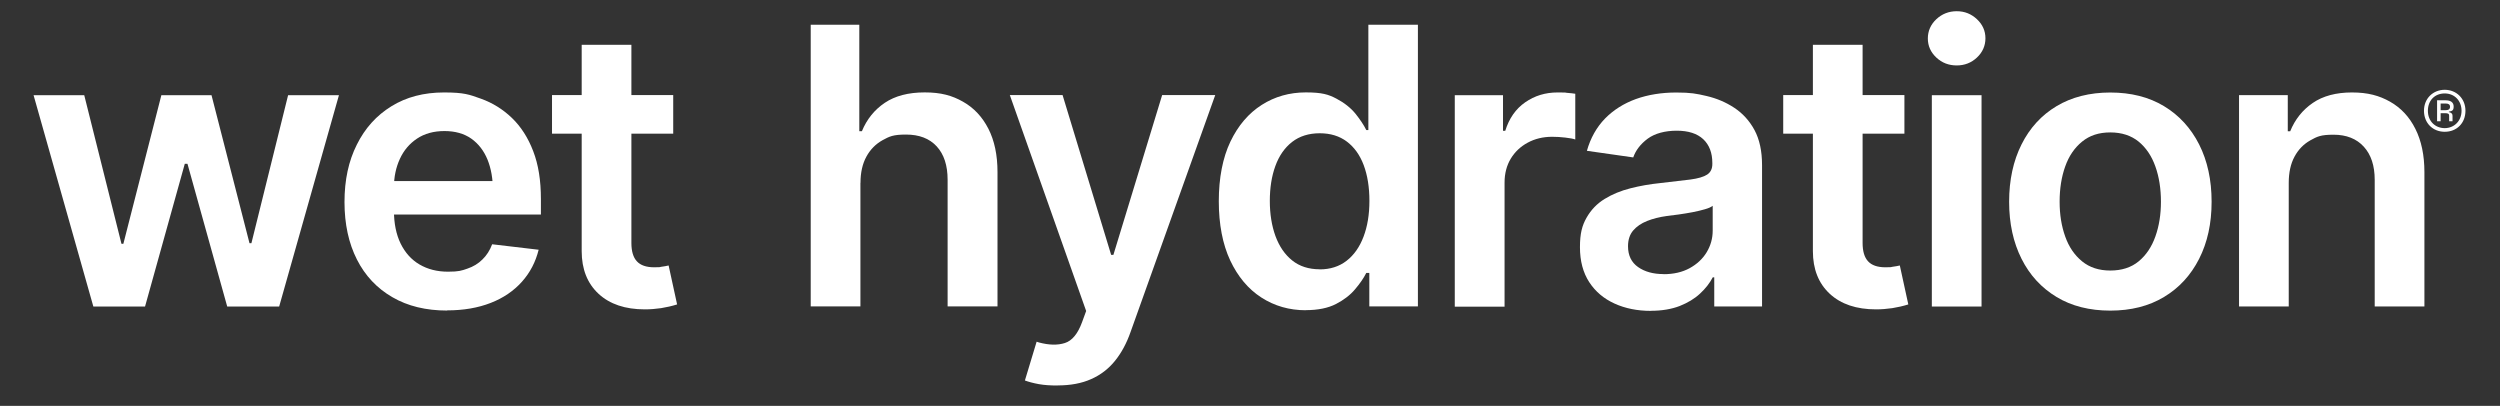 <svg xmlns="http://www.w3.org/2000/svg" fill="none" viewBox="0 0 154 25" height="25" width="154">
<rect x="0" y="0" width="154" height="25" fill="#333333" stroke="none"/>
<g clip-path="url(#clip0_2114_324)">
<g clip-path="url(#clip1_2114_324)">
<path fill="white" d="M53.002 11.26V18.875H49.94V1.523H52.933V8.081H53.093C53.398 7.343 53.868 6.761 54.504 6.333C55.14 5.906 55.957 5.692 56.962 5.692C57.967 5.692 58.651 5.884 59.319 6.264C59.992 6.643 60.51 7.199 60.885 7.931C61.259 8.663 61.446 9.55 61.446 10.598V18.875H58.373V11.073C58.373 10.186 58.148 9.502 57.7 9.016C57.251 8.529 56.62 8.289 55.813 8.289C55.006 8.289 54.787 8.407 54.365 8.636C53.943 8.871 53.611 9.208 53.371 9.646C53.13 10.085 53.007 10.624 53.007 11.26H53.002Z"></path>
<path fill="white" d="M65.149 23.747C64.732 23.747 64.342 23.726 63.989 23.662C63.637 23.598 63.348 23.517 63.134 23.437L63.856 21.049L64.005 21.097C64.625 21.262 65.154 21.273 65.598 21.129C66.036 20.99 66.389 20.568 66.651 19.857L66.907 19.157L62.205 5.855H65.454L68.446 15.699H68.585L71.589 5.855H74.859L69.643 20.45C69.403 21.139 69.082 21.733 68.687 22.224C68.291 22.716 67.8 23.095 67.217 23.352C66.635 23.614 65.945 23.742 65.144 23.742L65.149 23.747Z"></path>
<path fill="white" d="M80.438 19.111C79.423 19.111 78.509 18.849 77.697 18.325C76.885 17.801 76.249 17.037 75.778 16.038C75.314 15.039 75.078 13.82 75.078 12.393C75.078 10.966 75.319 9.716 75.794 8.722C76.27 7.728 76.917 6.974 77.724 6.461C78.531 5.948 79.434 5.692 80.438 5.692C81.443 5.692 81.839 5.82 82.325 6.077C82.811 6.333 83.201 6.643 83.495 7.001C83.784 7.364 84.008 7.696 84.163 8.011H84.291V1.523H87.343V18.875H84.35V16.813H84.163C84.003 17.133 83.773 17.465 83.474 17.817C83.18 18.17 82.784 18.475 82.298 18.726C81.812 18.977 81.187 19.105 80.433 19.105L80.438 19.111ZM81.288 16.594C81.94 16.594 82.496 16.417 82.95 16.064C83.404 15.712 83.752 15.22 83.992 14.584C84.233 13.954 84.356 13.216 84.356 12.377C84.356 11.538 84.238 10.795 84.003 10.17C83.768 9.545 83.42 9.064 82.966 8.722C82.512 8.38 81.956 8.209 81.293 8.209C80.631 8.209 80.054 8.385 79.594 8.743C79.135 9.101 78.793 9.593 78.563 10.223C78.333 10.854 78.221 11.57 78.221 12.377C78.221 13.184 78.338 13.905 78.568 14.541C78.803 15.177 79.145 15.68 79.599 16.043C80.054 16.407 80.62 16.588 81.293 16.588L81.288 16.594Z"></path>
<path fill="white" d="M89.614 18.884V5.866H92.585V8.057H92.724C92.959 7.299 93.365 6.711 93.948 6.305C94.531 5.898 95.193 5.695 95.941 5.695C96.689 5.695 96.294 5.701 96.508 5.717C96.722 5.733 96.898 5.754 97.037 5.775V8.592C96.903 8.544 96.7 8.506 96.417 8.474C96.139 8.442 95.872 8.426 95.615 8.426C95.049 8.426 94.546 8.549 94.103 8.79C93.659 9.03 93.312 9.361 93.061 9.778C92.81 10.195 92.681 10.687 92.681 11.248V18.89H89.614V18.884Z"></path>
<path fill="white" d="M101.691 19.15C100.863 19.15 100.115 19 99.458 18.701C98.8 18.402 98.277 17.964 97.897 17.381C97.518 16.799 97.325 16.083 97.325 15.228C97.325 14.373 97.459 13.892 97.731 13.411C98.004 12.93 98.373 12.545 98.843 12.256C99.313 11.968 99.842 11.749 100.436 11.599C101.023 11.449 101.633 11.342 102.263 11.278C103.033 11.193 103.653 11.118 104.128 11.059C104.604 10.995 104.946 10.894 105.16 10.755C105.373 10.616 105.48 10.397 105.48 10.103V10.044C105.48 9.413 105.293 8.927 104.919 8.574C104.545 8.227 104.005 8.051 103.289 8.051C102.573 8.051 101.943 8.216 101.499 8.542C101.061 8.868 100.762 9.253 100.607 9.697L97.753 9.29C97.977 8.499 98.351 7.837 98.87 7.302C99.388 6.773 100.024 6.373 100.772 6.1C101.52 5.833 102.349 5.699 103.257 5.699C104.166 5.699 104.497 5.769 105.122 5.913C105.742 6.057 106.314 6.298 106.832 6.64C107.351 6.982 107.768 7.441 108.078 8.013C108.387 8.59 108.542 9.306 108.542 10.167V18.878H105.598V17.082H105.507C105.32 17.44 105.058 17.777 104.721 18.087C104.385 18.402 103.963 18.653 103.466 18.851C102.963 19.043 102.37 19.145 101.691 19.145V19.15ZM102.472 16.89C103.092 16.89 103.631 16.767 104.08 16.521C104.529 16.275 104.882 15.949 105.128 15.543C105.373 15.137 105.502 14.693 105.502 14.207V12.678C105.4 12.759 105.24 12.828 105.015 12.892C104.791 12.956 104.534 13.021 104.246 13.074C103.957 13.127 103.679 13.175 103.401 13.213C103.124 13.25 102.888 13.282 102.685 13.304C102.226 13.368 101.82 13.469 101.456 13.614C101.098 13.758 100.81 13.956 100.601 14.202C100.393 14.447 100.286 14.773 100.286 15.169C100.286 15.735 100.494 16.163 100.906 16.451C101.317 16.74 101.841 16.884 102.477 16.884L102.472 16.89Z"></path>
<path fill="white" d="M111.674 2.758H114.736V14.964C114.736 15.477 114.848 15.856 115.073 16.096C115.297 16.342 115.655 16.465 116.142 16.465C116.628 16.465 116.419 16.454 116.585 16.433C116.751 16.412 116.895 16.385 117.029 16.353L117.552 18.753C117.226 18.854 116.895 18.929 116.564 18.982C116.227 19.03 115.896 19.057 115.564 19.057C114.351 19.057 113.4 18.736 112.711 18.095C112.021 17.454 111.674 16.578 111.674 15.471V2.763V2.758ZM117.312 5.857V8.235H109.846V5.857H117.312Z"></path>
<path fill="white" d="M120.534 4.031C120.043 4.031 119.626 3.871 119.278 3.545C118.931 3.219 118.755 2.829 118.755 2.369C118.755 1.91 118.931 1.509 119.278 1.183C119.626 0.857 120.048 0.691 120.534 0.691C121.021 0.691 121.432 0.857 121.779 1.183C122.127 1.509 122.303 1.899 122.303 2.359C122.303 2.818 122.127 3.219 121.779 3.545C121.432 3.871 121.015 4.031 120.534 4.031ZM119.001 18.883V5.864H122.063V18.883H119.001Z"></path>
<path fill="white" d="M129.993 19.134C128.722 19.134 127.615 18.856 126.686 18.295C125.756 17.734 125.034 16.954 124.527 15.944C124.019 14.934 123.762 13.763 123.762 12.427C123.762 11.091 124.019 9.905 124.527 8.895C125.034 7.88 125.756 7.094 126.686 6.538C127.615 5.982 128.722 5.699 129.993 5.699C131.265 5.699 132.372 5.977 133.301 6.538C134.231 7.099 134.953 7.885 135.466 8.895C135.979 9.91 136.235 11.086 136.235 12.427C136.235 13.769 135.979 14.934 135.466 15.944C134.953 16.954 134.231 17.739 133.301 18.295C132.372 18.856 131.265 19.134 129.993 19.134ZM129.993 16.665C130.699 16.665 131.281 16.478 131.741 16.099C132.201 15.719 132.543 15.212 132.772 14.565C133.002 13.918 133.114 13.208 133.114 12.422C133.114 11.636 133.002 10.899 132.772 10.258C132.543 9.611 132.201 9.103 131.741 8.724C131.281 8.35 130.699 8.157 129.993 8.157C129.288 8.157 128.722 8.345 128.257 8.724C127.792 9.103 127.444 9.611 127.215 10.258C126.985 10.904 126.873 11.626 126.873 12.422C126.873 13.218 126.985 13.918 127.215 14.565C127.444 15.212 127.792 15.719 128.257 16.099C128.722 16.478 129.299 16.665 129.993 16.665Z"></path>
<path fill="white" d="M140.986 11.264V18.879H137.924V5.861H140.927V8.084H141.077C141.371 7.357 141.836 6.775 142.466 6.342C143.097 5.909 143.904 5.695 144.882 5.695C145.86 5.695 146.565 5.888 147.233 6.267C147.901 6.647 148.42 7.202 148.788 7.94C149.157 8.672 149.344 9.559 149.344 10.601V18.879H146.282V11.077C146.282 10.206 146.058 9.527 145.609 9.035C145.16 8.544 144.54 8.298 143.744 8.298C142.947 8.298 142.734 8.415 142.317 8.645C141.9 8.88 141.574 9.217 141.339 9.655C141.104 10.093 140.986 10.633 140.986 11.269V11.264Z"></path>
<path fill="white" d="M5.75 18.881L2.068 5.863H5.189L7.482 15.018H7.599L9.94 5.863H13.029L15.369 14.98H15.487L17.747 5.863H20.879L17.197 18.881H13.996L11.548 10.09H11.383L8.935 18.881H5.745H5.75Z"></path>
<path fill="white" d="M27.548 19.13C26.244 19.13 25.117 18.858 24.171 18.307C23.225 17.762 22.493 16.987 21.985 15.983C21.478 14.983 21.221 13.802 21.221 12.445C21.221 11.087 21.472 9.922 21.98 8.912C22.482 7.897 23.193 7.111 24.112 6.545C25.026 5.979 26.105 5.695 27.351 5.695C28.596 5.695 28.911 5.824 29.627 6.08C30.343 6.337 30.979 6.732 31.535 7.266C32.091 7.801 32.529 8.485 32.844 9.308C33.165 10.136 33.32 11.12 33.32 12.258V13.214H22.653V11.152H31.797L30.365 11.755C30.365 11.018 30.253 10.377 30.028 9.826C29.804 9.281 29.467 8.848 29.029 8.538C28.585 8.228 28.035 8.073 27.377 8.073C26.72 8.073 26.154 8.228 25.689 8.538C25.224 8.848 24.871 9.265 24.631 9.789C24.39 10.313 24.267 10.895 24.267 11.542V12.974C24.267 13.765 24.406 14.444 24.679 15.005C24.956 15.566 25.341 15.999 25.844 16.293C26.346 16.586 26.928 16.736 27.596 16.736C28.265 16.736 28.43 16.672 28.788 16.549C29.152 16.426 29.462 16.239 29.718 15.983C29.98 15.731 30.178 15.416 30.317 15.047L33.181 15.384C32.994 16.137 32.652 16.795 32.15 17.356C31.647 17.917 31.011 18.355 30.226 18.66C29.445 18.965 28.548 19.119 27.543 19.119V19.13H27.548Z"></path>
<path fill="white" d="M35.832 2.758H38.894V14.964C38.894 15.477 39.006 15.856 39.231 16.096C39.455 16.342 39.813 16.465 40.299 16.465C40.786 16.465 40.577 16.454 40.743 16.433C40.909 16.412 41.053 16.385 41.187 16.353L41.71 18.753C41.384 18.854 41.053 18.929 40.722 18.982C40.39 19.03 40.054 19.057 39.722 19.057C38.509 19.057 37.558 18.736 36.868 18.095C36.179 17.454 35.832 16.578 35.832 15.471V2.763V2.758ZM41.47 5.857V8.235H34.004V5.857H41.47Z"></path>
<path fill="white" d="M149.317 6.824C149.317 6.055 149.884 5.531 150.595 5.531C151.305 5.531 151.872 6.06 151.872 6.824C151.872 7.589 151.332 8.118 150.595 8.118C149.857 8.118 149.317 7.578 149.317 6.824ZM151.631 6.824C151.631 6.205 151.198 5.756 150.595 5.756C149.991 5.756 149.558 6.178 149.558 6.824C149.558 7.471 150.012 7.893 150.595 7.893C151.177 7.893 151.631 7.45 151.631 6.824ZM150.124 6.178H150.659C150.963 6.178 151.145 6.311 151.145 6.557C151.145 6.803 151.065 6.835 150.851 6.878V6.905C151.011 6.942 151.076 7.006 151.076 7.134V7.471H150.867V7.118C150.867 7.006 150.787 6.974 150.637 6.974H150.343V7.471H150.124V6.178ZM150.921 6.579C150.921 6.44 150.83 6.376 150.648 6.376H150.343V6.787H150.648C150.83 6.787 150.921 6.723 150.921 6.579Z"></path>
</g>
</g>
<defs>
<clipPath id="clip0_2114_324">
<rect fill="white" height="24.574" width="153.908"></rect>
</clipPath>
<clipPath id="clip1_2114_324">
<rect fill="white" height="24.574" width="153.908"></rect>
</clipPath>
</defs>
</svg>
